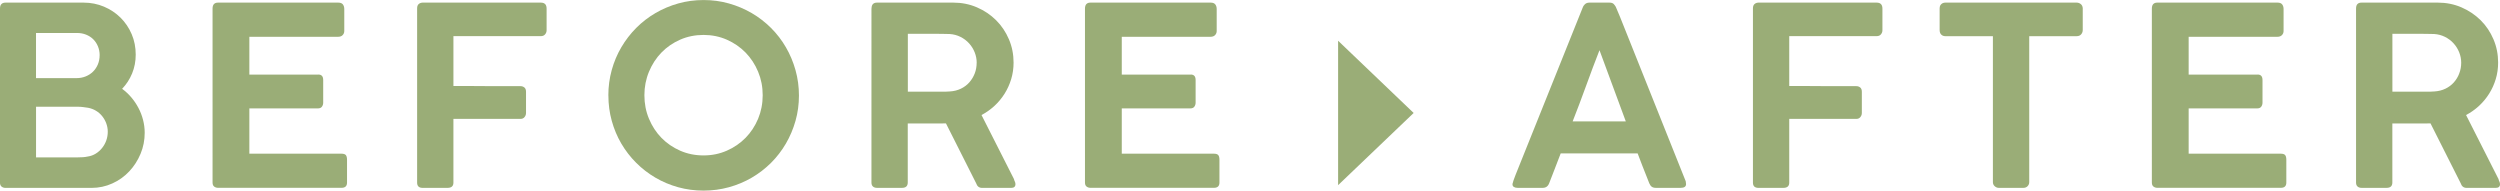 <?xml version="1.0" encoding="UTF-8"?>
<svg id="_レイヤー_2" data-name="レイヤー 2" xmlns="http://www.w3.org/2000/svg" viewBox="0 0 601.26 45.84">
  <defs>
    <style>
      .cls-1 {
        fill: #9aad77;
        stroke-width: 0px;
      }
    </style>
  </defs>
  <g id="_レイヤー_1-2" data-name="レイヤー 1">
    <g id="beaf_tit">
      <g>
        <path class="cls-1" d="M0,2.04C0,1.1.45.63,1.35.63h18.76c1.74,0,3.37.33,4.9.97,1.53.65,2.86,1.54,3.99,2.66s2.02,2.44,2.67,3.96c.65,1.52.97,3.16.97,4.92,0,1.62-.29,3.13-.87,4.53-.58,1.4-1.38,2.63-2.4,3.69.82.6,1.56,1.29,2.22,2.07s1.23,1.62,1.7,2.52c.48.9.85,1.86,1.11,2.87.26,1.01.4,2.04.4,3.11,0,1.78-.33,3.47-1,5.07-.67,1.6-1.58,3.01-2.73,4.23-1.15,1.22-2.5,2.19-4.06,2.89-1.56.71-3.23,1.07-5.01,1.07H1.35c-.4,0-.73-.11-.98-.32-.25-.21-.38-.53-.38-.97V2.04ZM23.97,13.29c0-.76-.14-1.47-.41-2.13-.27-.66-.65-1.23-1.13-1.71-.48-.48-1.06-.85-1.73-1.12-.67-.27-1.41-.4-2.21-.4h-9.83v10.86h9.74c.8,0,1.54-.14,2.22-.42.68-.28,1.27-.66,1.76-1.15.49-.49.88-1.07,1.16-1.74.28-.67.42-1.4.42-2.17ZM25.92,31.68c0-.68-.12-1.34-.36-2-.24-.65-.57-1.23-.99-1.75-.42-.52-.92-.96-1.5-1.3-.58-.35-1.21-.58-1.89-.71-.4-.06-.81-.12-1.22-.17s-.83-.08-1.25-.08h-10.04v12.18h10.04c.42,0,.83-.01,1.23-.04.4-.03.8-.08,1.2-.17.68-.1,1.31-.33,1.89-.69.58-.36,1.09-.81,1.52-1.35.43-.54.77-1.14,1.01-1.81.24-.67.36-1.38.36-2.12Z"/>
        <path class="cls-1" d="M51.12,2.07c0-.96.44-1.44,1.32-1.44h28.92c.52,0,.89.15,1.11.44.22.29.33.66.33,1.1v5.3c0,.36-.12.68-.38.96-.25.28-.63.42-1.12.42h-21.33v9.09h16.44c.4-.04.72.04.96.25.24.21.36.57.36,1.07v5.43c0,.36-.1.68-.3.96-.2.28-.52.42-.96.42h-16.5v10.89h22.11c.56,0,.93.12,1.11.36.18.24.27.61.27,1.11v5.48c0,.84-.44,1.26-1.32,1.26h-29.7c-.36,0-.67-.1-.93-.3-.26-.2-.39-.52-.39-.96V2.07Z"/>
        <path class="cls-1" d="M100.32,2.01c0-.44.11-.78.34-1s.54-.36.92-.38h28.5c.92,0,1.38.48,1.38,1.44v5.22c0,.36-.12.68-.36.97-.24.29-.58.43-1.02.43h-21.03v12h4.89c1.02,0,2.08,0,3.18.02,1.1,0,2.16.01,3.18.01h4.89c.36,0,.67.11.93.32.26.21.39.55.39,1.04v5.1c0,.36-.12.69-.35.97-.23.29-.54.44-.94.44h-16.17v15.33c0,.84-.47,1.26-1.41,1.26h-6.12c-.8-.04-1.2-.46-1.2-1.26V2.01Z"/>
        <path class="cls-1" d="M146.31,22.95c0-2.1.27-4.13.81-6.09.54-1.96,1.31-3.79,2.31-5.49,1-1.7,2.19-3.25,3.58-4.65,1.39-1.4,2.94-2.59,4.64-3.58,1.7-.99,3.52-1.76,5.47-2.31,1.95-.55,3.98-.82,6.1-.82s4.12.27,6.08.82c1.95.55,3.77,1.32,5.48,2.31,1.7.99,3.25,2.19,4.65,3.58,1.4,1.4,2.6,2.95,3.58,4.65.99,1.7,1.76,3.53,2.31,5.49.55,1.96.83,4,.83,6.12s-.28,4.15-.83,6.09c-.55,1.94-1.32,3.76-2.31,5.46-.99,1.7-2.19,3.25-3.58,4.64-1.4,1.39-2.95,2.58-4.65,3.57-1.7.99-3.52,1.75-5.48,2.29s-3.99.81-6.1.81-4.15-.27-6.1-.81-3.78-1.31-5.48-2.31c-1.7-1-3.25-2.19-4.63-3.58-1.39-1.39-2.58-2.93-3.57-4.62-.99-1.69-1.75-3.51-2.29-5.46s-.81-3.98-.81-6.11ZM154.98,22.89c0,2.02.36,3.91,1.1,5.67.73,1.76,1.73,3.29,3,4.59,1.27,1.3,2.77,2.33,4.5,3.09,1.73.76,3.6,1.14,5.62,1.14s3.86-.38,5.6-1.14c1.73-.76,3.23-1.79,4.51-3.09,1.28-1.3,2.28-2.83,3.02-4.59.73-1.76,1.1-3.65,1.1-5.67s-.37-3.88-1.1-5.64c-.73-1.76-1.74-3.29-3.02-4.61-1.28-1.31-2.79-2.34-4.51-3.1-1.73-.76-3.6-1.14-5.6-1.14s-3.9.38-5.62,1.14c-1.73.76-3.23,1.79-4.5,3.1-1.27,1.31-2.27,2.85-3,4.61-.73,1.76-1.1,3.64-1.1,5.64Z"/>
        <path class="cls-1" d="M209.61,2.04c0-.94.44-1.41,1.32-1.41h18.36c2.02,0,3.91.38,5.67,1.14,1.76.76,3.29,1.79,4.6,3.09,1.31,1.3,2.34,2.83,3.09,4.59.75,1.76,1.12,3.63,1.12,5.61,0,1.38-.19,2.7-.57,3.96s-.91,2.43-1.59,3.51c-.68,1.08-1.49,2.06-2.43,2.93-.94.87-1.98,1.6-3.12,2.21l7.8,15.39c.04.2.11.4.21.6.1.2.15.41.15.63,0,.6-.35.9-1.05.9h-6.96c-.72,0-1.2-.37-1.44-1.11l-7.26-14.4c-.32,0-.67,0-1.04.01-.37.01-.88.01-1.53.01h-6.62v14.19c0,.86-.46,1.29-1.38,1.29h-6.03c-.4,0-.72-.11-.96-.32-.24-.21-.36-.53-.36-.97V2.04ZM234.9,15.1c0-.86-.16-1.69-.48-2.5-.32-.81-.77-1.53-1.35-2.17-.58-.64-1.27-1.16-2.07-1.56-.8-.4-1.67-.63-2.61-.69-.7-.02-1.39-.03-2.06-.04-.67,0-1.36-.01-2.08-.01h-5.91v13.92h9.04c.35,0,.73-.02,1.12-.06.94-.06,1.8-.28,2.6-.66.79-.38,1.46-.88,2.02-1.51.56-.63.99-1.35,1.31-2.16.31-.81.46-1.66.46-2.56Z"/>
        <path class="cls-1" d="M260.94,2.07c0-.96.44-1.44,1.32-1.44h28.92c.52,0,.89.15,1.11.44.22.29.33.66.33,1.1v5.3c0,.36-.12.68-.38.96-.25.28-.63.42-1.12.42h-21.33v9.09h16.44c.4-.04.72.04.96.25.24.21.36.57.36,1.07v5.43c0,.36-.1.68-.3.96-.2.28-.52.42-.96.42h-16.5v10.89h22.11c.56,0,.93.12,1.11.36.18.24.27.61.27,1.11v5.48c0,.84-.44,1.26-1.32,1.26h-29.7c-.36,0-.67-.1-.93-.3-.26-.2-.39-.52-.39-.96V2.07Z"/>
        <path class="cls-1" d="M363.81,44.07c.1-.4.21-.77.35-1.11.13-.34.24-.65.35-.93L380.67,1.77c.06-.22.22-.46.49-.73.27-.27.63-.41,1.1-.41h4.83c.48,0,.82.12,1.04.36.21.24.36.45.46.63l.99,2.34,15.84,39.63c0,.06.01.17.04.31.03.15.04.28.04.38,0,.6-.44.9-1.32.9h-5.91c-.44,0-.78-.09-1.02-.27-.24-.18-.44-.46-.6-.84l-.54-1.38c-.38-.96-.76-1.92-1.14-2.88-.38-.96-.75-1.93-1.11-2.91h-18.51c-.52,1.4-1.03,2.71-1.52,3.95-.49,1.23-.91,2.31-1.25,3.22-.28.74-.8,1.11-1.56,1.11h-6c-.38,0-.69-.07-.91-.21-.23-.14-.35-.35-.35-.63,0-.12,0-.21.03-.27ZM384.69,12.06c-1.08,2.76-2.16,5.62-3.23,8.58-1.07,2.96-2.15,5.81-3.23,8.55h12.78l-6.33-17.13Z"/>
        <path class="cls-1" d="M421.59,2.01c0-.44.11-.78.34-1s.54-.36.92-.38h28.5c.92,0,1.38.48,1.38,1.44v5.22c0,.36-.12.68-.36.97-.24.29-.58.43-1.02.43h-21.03v12h4.89c1.02,0,2.08,0,3.18.02,1.1,0,2.16.01,3.18.01h4.89c.36,0,.67.11.93.32.26.21.39.55.39,1.04v5.1c0,.36-.12.69-.35.97-.23.29-.54.44-.94.44h-16.17v15.33c0,.84-.47,1.26-1.41,1.26h-6.12c-.8-.04-1.2-.46-1.2-1.26V2.01Z"/>
        <path class="cls-1" d="M466.5,1.95c0-.4.13-.72.39-.96.26-.24.59-.36.99-.36h31.56c.36,0,.68.11.97.33s.46.55.5.99v5.25c0,.4-.12.75-.38,1.05-.25.3-.62.45-1.09.45h-11.4v35.1c0,.36-.12.68-.38.96s-.6.42-1.03.42h-5.91c-.36,0-.69-.13-.98-.39s-.44-.59-.44-.99V8.7h-11.43c-.4,0-.73-.12-.99-.38-.26-.25-.39-.62-.39-1.12V1.95Z"/>
        <path class="cls-1" d="M517.53,2.07c0-.96.44-1.44,1.32-1.44h28.92c.52,0,.89.15,1.11.44.22.29.33.66.33,1.1v5.3c0,.36-.12.68-.38.96s-.62.42-1.12.42h-21.33v9.09h16.44c.4-.04.72.04.96.25.24.21.36.57.36,1.07v5.43c0,.36-.1.68-.3.96-.2.28-.52.42-.96.42h-16.5v10.89h22.11c.56,0,.93.12,1.11.36.18.24.27.61.27,1.11v5.48c0,.84-.44,1.26-1.32,1.26h-29.7c-.36,0-.67-.1-.93-.3s-.39-.52-.39-.96V2.07Z"/>
        <path class="cls-1" d="M566.64,2.04c0-.94.44-1.41,1.32-1.41h18.36c2.02,0,3.91.38,5.67,1.14,1.76.76,3.29,1.79,4.61,3.09,1.31,1.3,2.34,2.83,3.09,4.59.75,1.76,1.12,3.63,1.12,5.61,0,1.38-.19,2.7-.57,3.96s-.91,2.43-1.59,3.51c-.68,1.08-1.49,2.06-2.43,2.93-.94.87-1.98,1.6-3.12,2.21l7.8,15.39c.04.2.11.4.21.6.1.2.15.41.15.63,0,.6-.35.9-1.05.9h-6.96c-.72,0-1.2-.37-1.44-1.11l-7.26-14.4c-.32,0-.67,0-1.03.01-.37.01-.88.01-1.53.01h-6.62v14.19c0,.86-.46,1.29-1.38,1.29h-6.03c-.4,0-.72-.11-.96-.32-.24-.21-.36-.53-.36-.97V2.04ZM591.93,15.1c0-.86-.16-1.69-.48-2.5-.32-.81-.77-1.53-1.35-2.17-.58-.64-1.27-1.16-2.07-1.56-.8-.4-1.67-.63-2.61-.69-.7-.02-1.38-.03-2.05-.04-.67,0-1.37-.01-2.08-.01h-5.91v13.92h9.04c.35,0,.72-.02,1.12-.06.94-.06,1.8-.28,2.6-.66.79-.38,1.46-.88,2.02-1.51s1-1.35,1.3-2.16c.31-.81.47-1.66.47-2.56Z"/>
      </g>
      <polyline class="cls-1" points="339.99 27.17 321.82 9.8 321.82 44.53 339.99 27.17"/>
    </g>
  </g>
</svg>